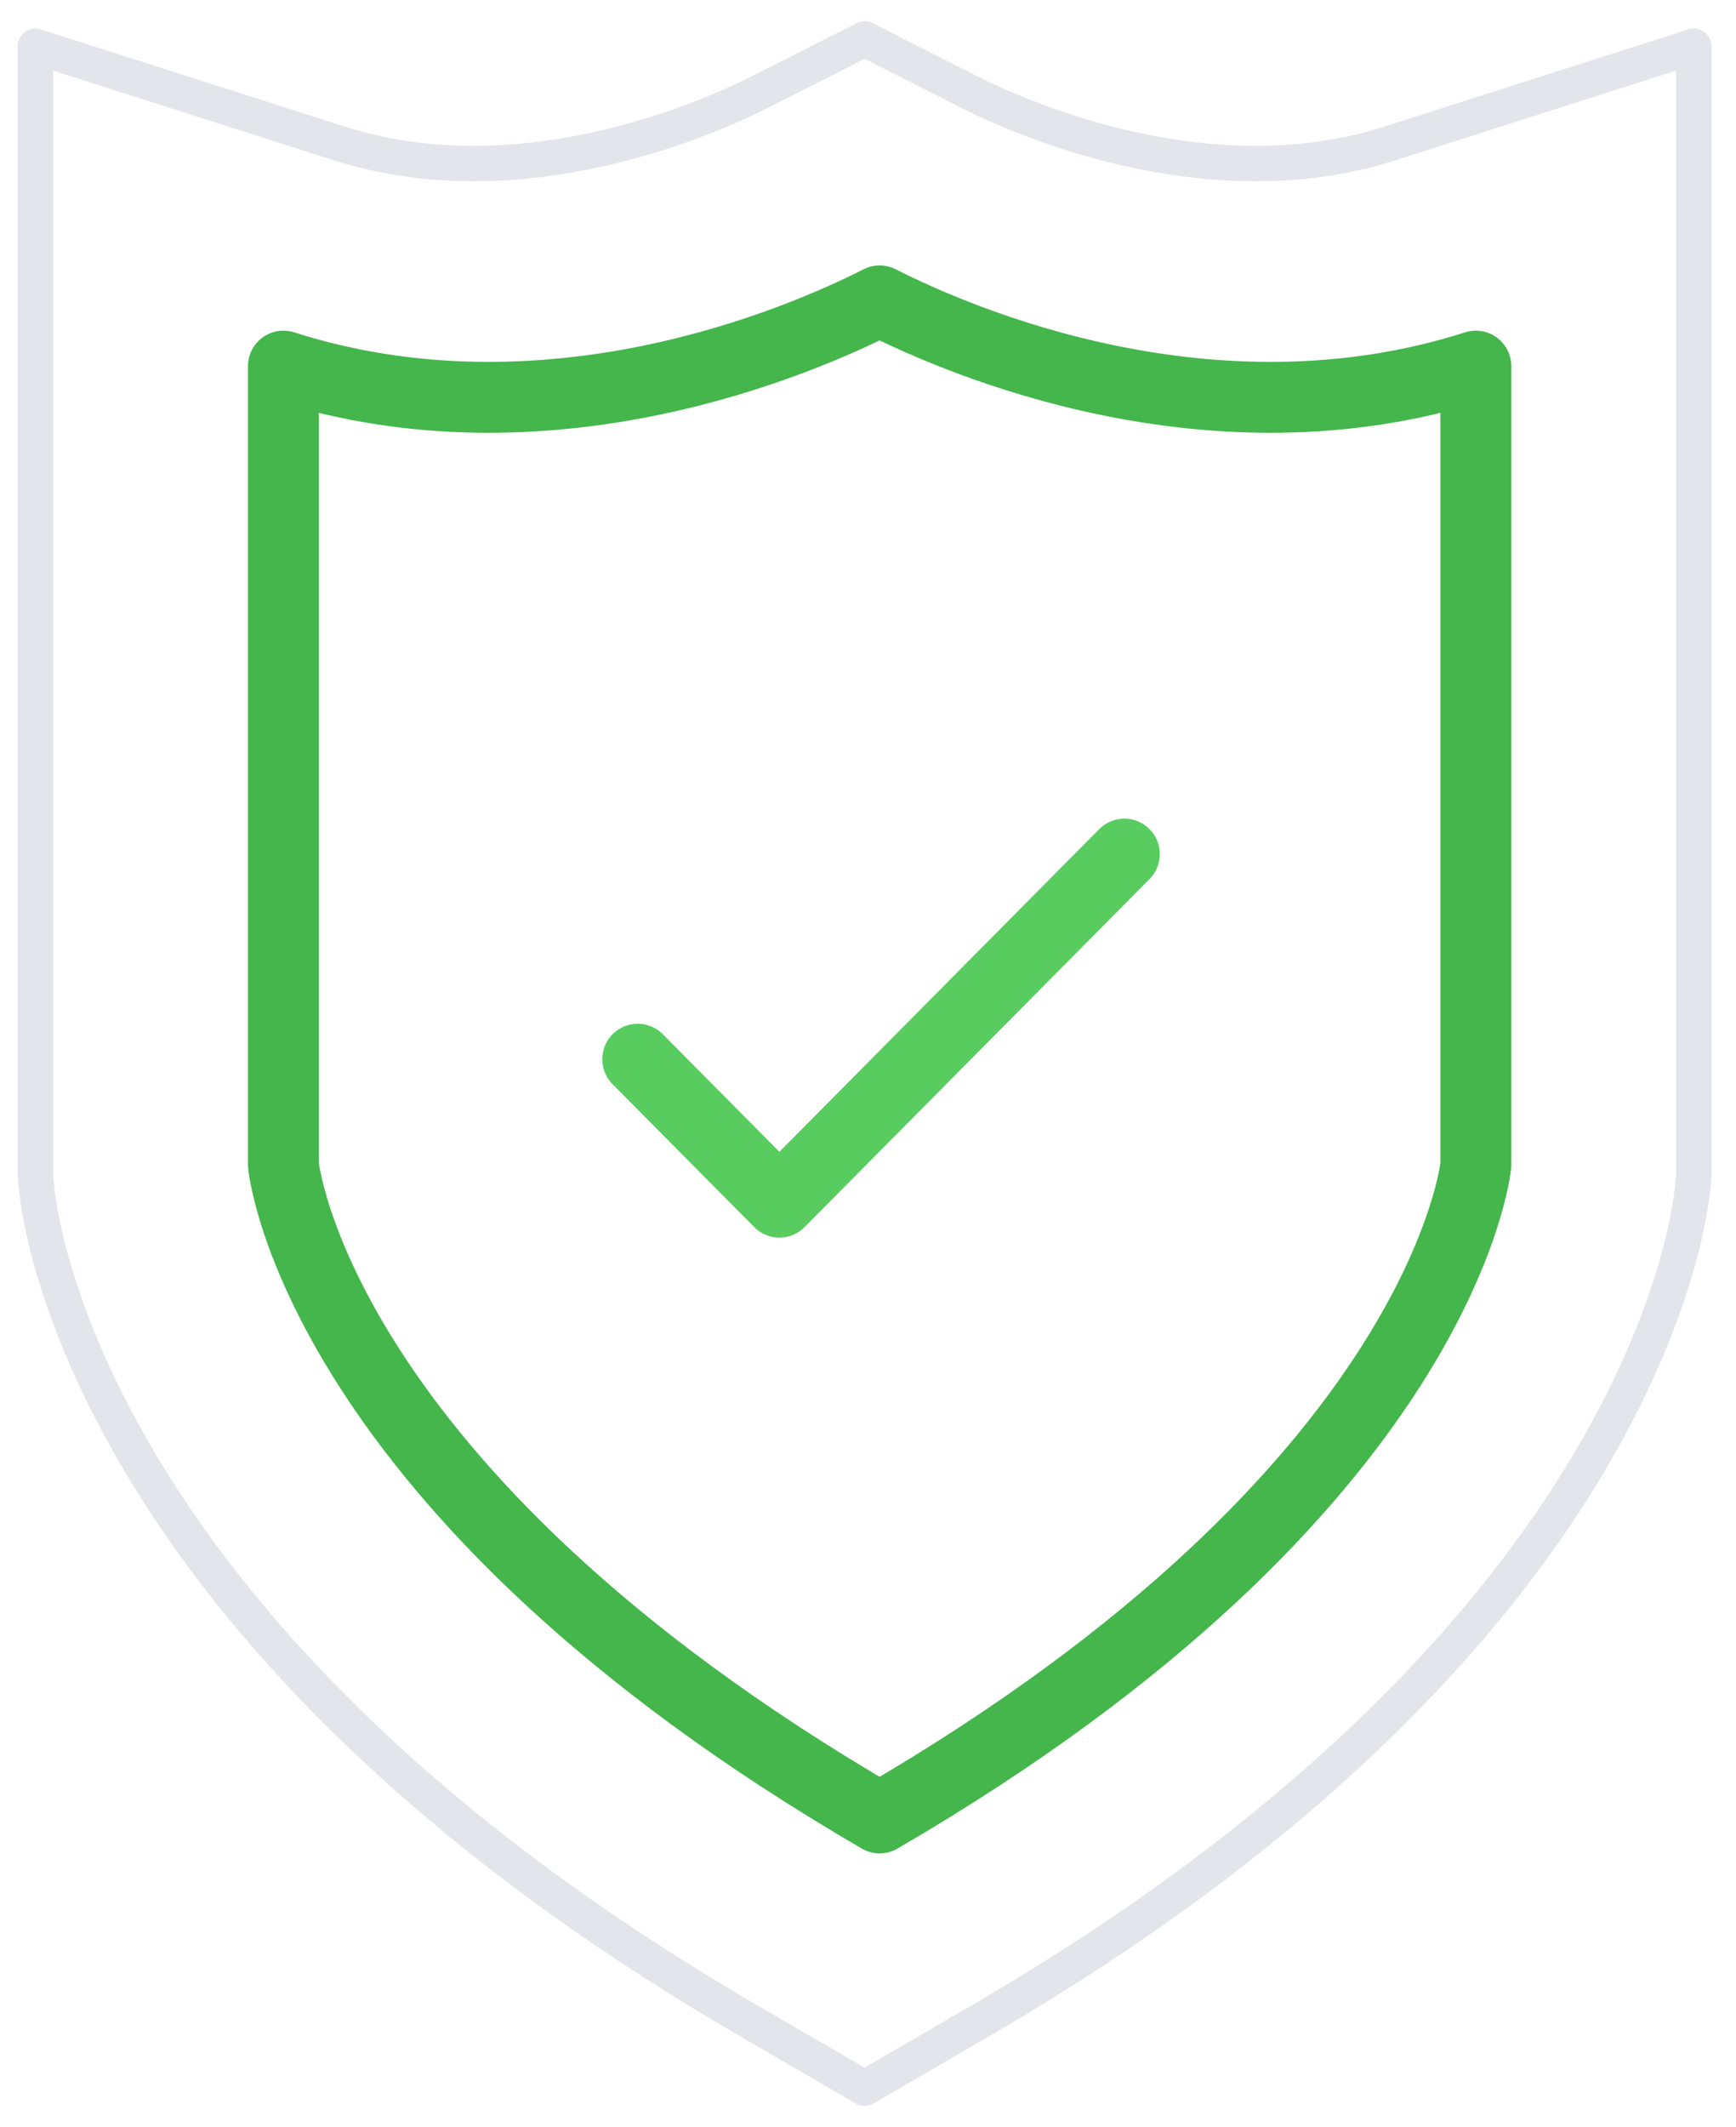<svg width="49" height="60" viewBox="0 0 49 60" fill="none" xmlns="http://www.w3.org/2000/svg">
    <path d="M21.106 56.983C2.762 46.319 1.153 34.777 1.031 33.495L1 33.18V1.307L9.571 4.044C10.754 4.421 12.031 4.614 13.366 4.614C17.174 4.614 20.507 3.074 21.437 2.602L24.404 1.099L27.371 2.602C28.301 3.074 31.635 4.614 35.443 4.614C36.778 4.614 38.055 4.422 39.237 4.044L47.808 1.306V33.179L47.777 33.494C47.655 34.776 46.047 46.317 27.702 56.983L24.404 58.901L21.106 56.983Z" stroke="#E4E4EB" stroke-miterlimit="10" stroke-linecap="round" stroke-linejoin="round"/>
    <path d="M24.828 8.487C22.561 9.637 15.444 12.706 8 10.327V32.864C8 32.864 8.878 42.006 24.828 51.278C40.779 42.006 41.657 32.864 41.657 32.864V10.327C34.213 12.706 27.096 9.637 24.828 8.487Z" stroke="#44B64B" stroke-width="2" stroke-miterlimit="10" stroke-linecap="round" stroke-linejoin="round"/>
    <path d="M18 29.877L21.999 33.909L31.736 24.091" stroke="#58CC5F" stroke-width="2" stroke-miterlimit="10" stroke-linecap="round" stroke-linejoin="round"/>
</svg>
